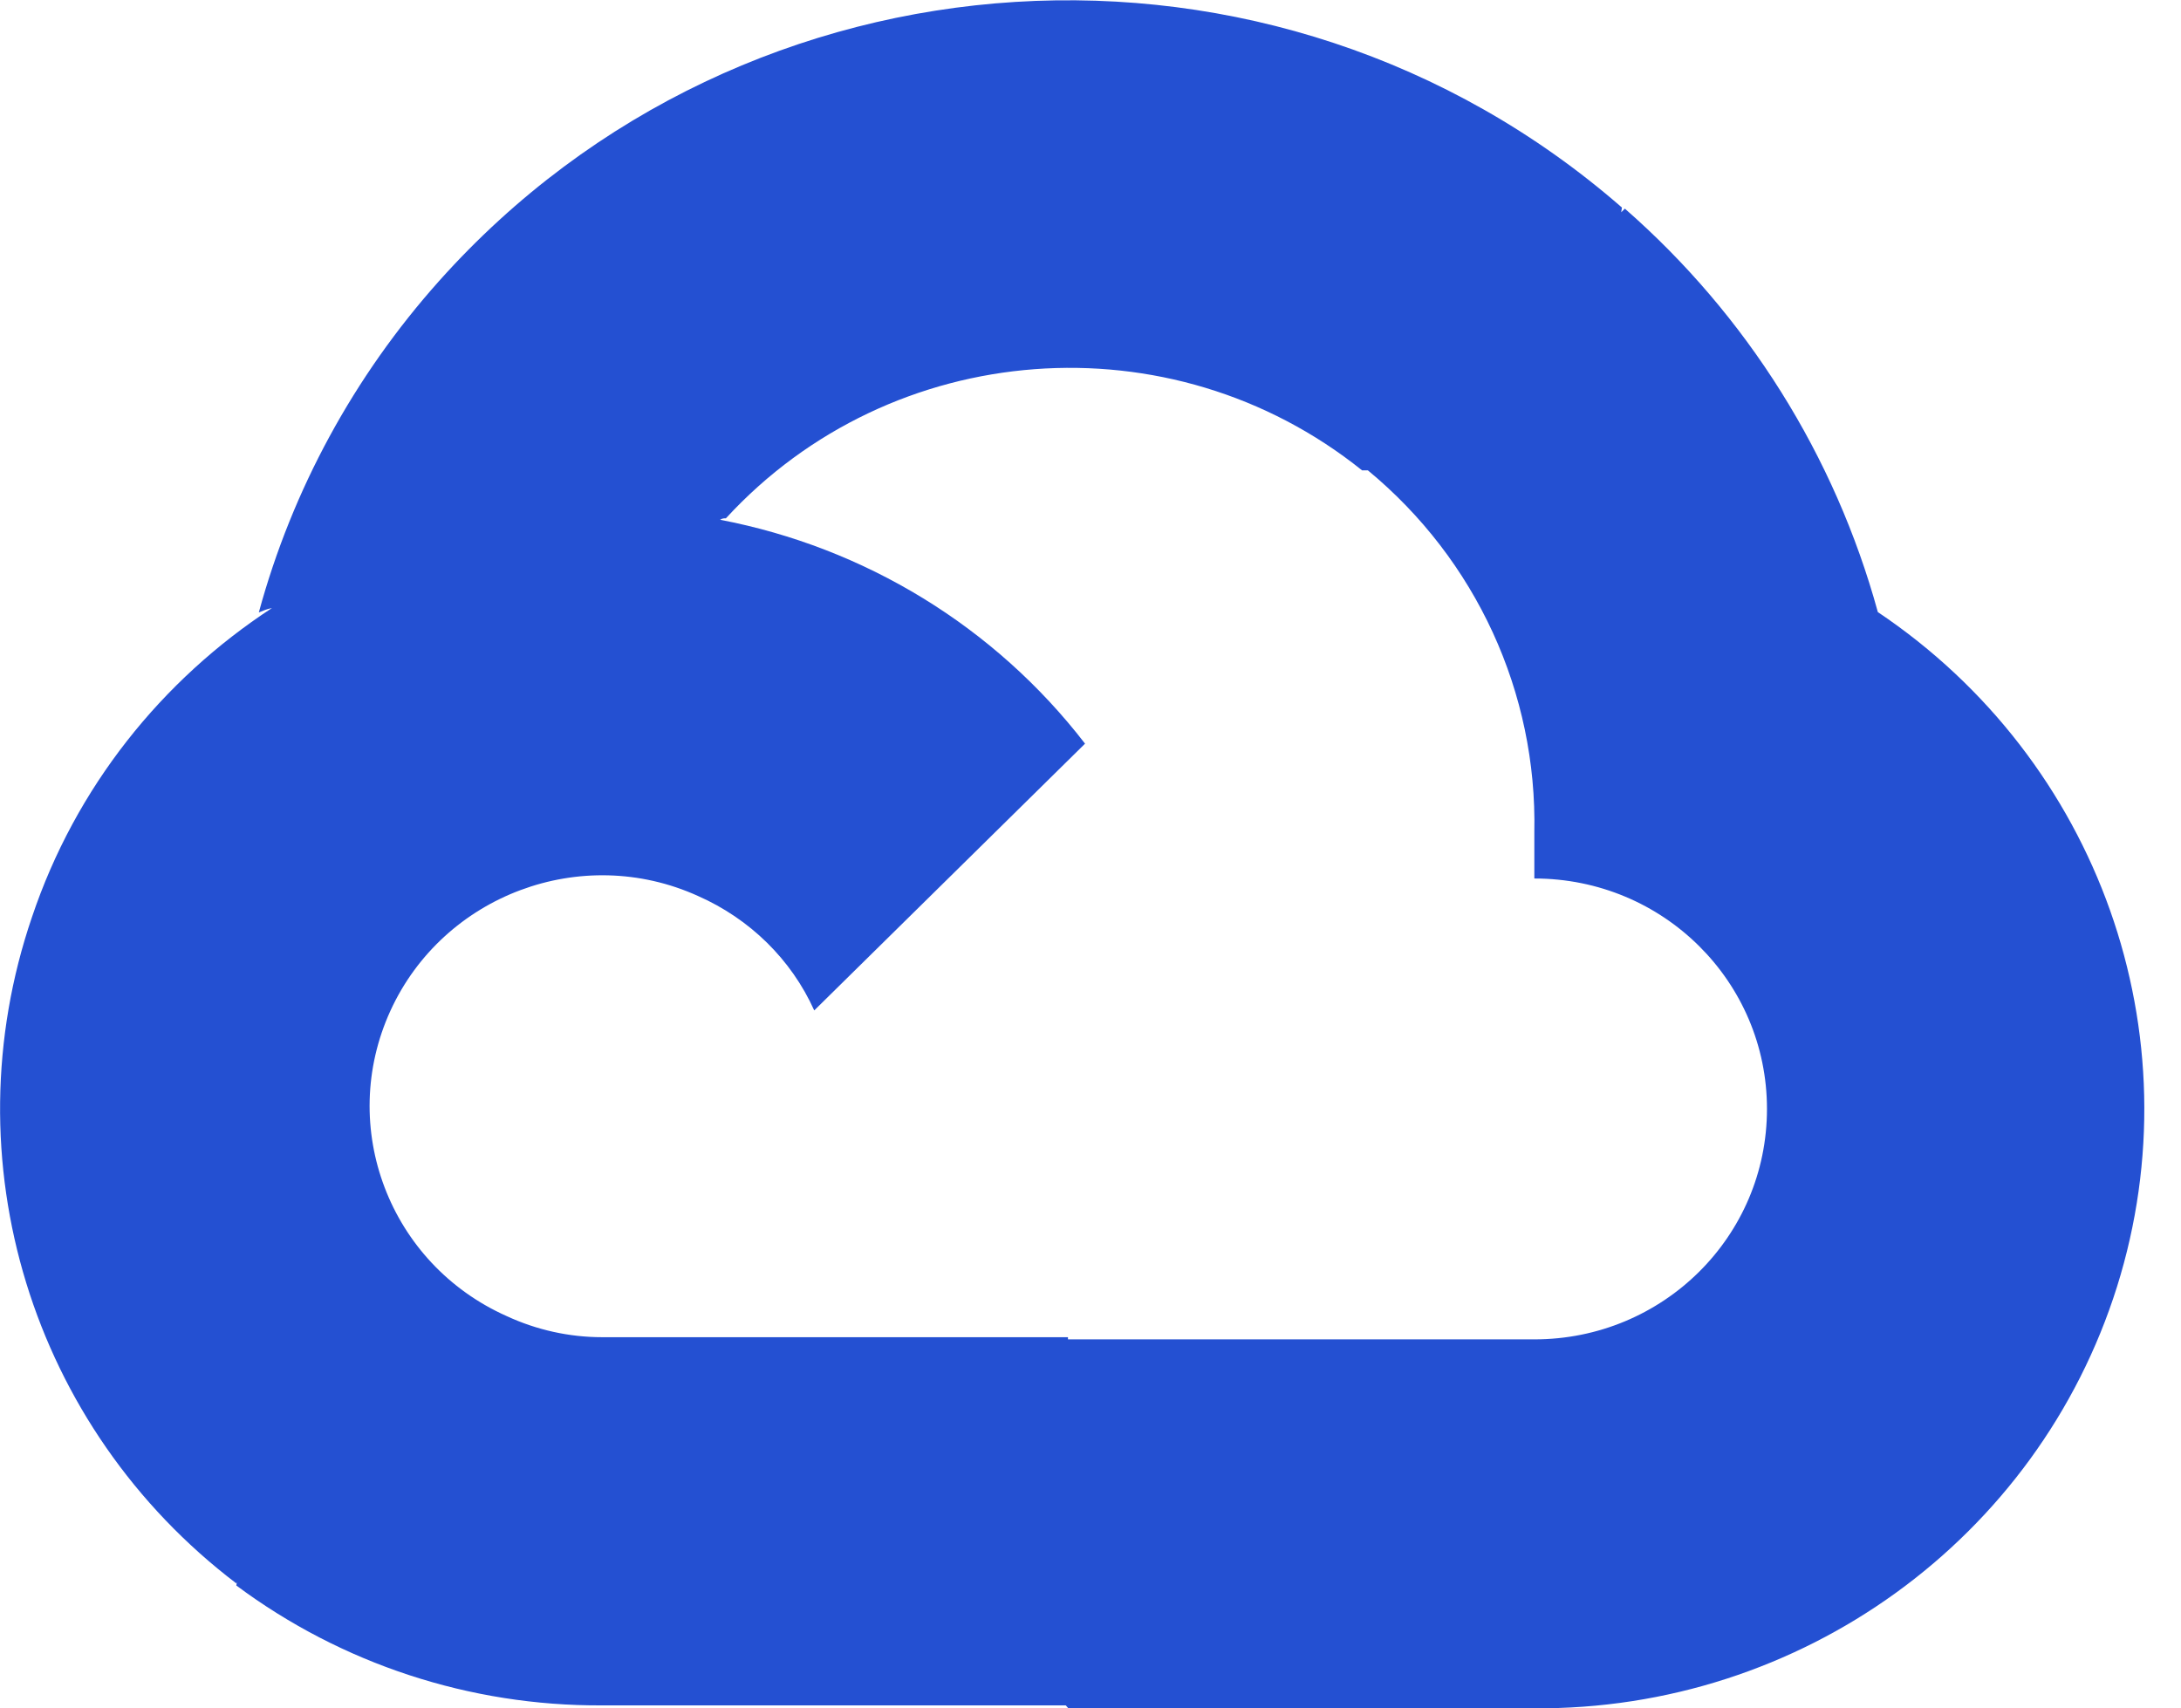 <svg xmlns="http://www.w3.org/2000/svg" width="60" height="47" fill-rule="evenodd" clip-rule="evenodd">
    <path fill="url(#a)"
          d="M67.62 12.94h-.15c-5.26-4.22-12.94-3.64-17.5 1.32-.05 0-.1 0-.16.04 3.97.76 7.55 2.93 10.04 6.16L52.4 27.8c-.63-1.4-1.77-2.52-3.2-3.15-3.2-1.45-7-.03-8.46 3.16-1.46 3.2-.03 6.96 3.2 8.4.82.38 1.72.58 2.62.58h12.82v.08-.02h12.83c3.54 0 6.4-2.83 6.4-6.34 0-3.5-2.85-6.34-6.4-6.34V22.9c.08-3.84-1.6-7.5-4.58-9.96zm-31.1 30.6l-.02.08c2.9 2.16 6.43 3.32 10.06 3.3h12.76l.07.08h12.8c7.35.06 13.87-4.66 16.05-11.6 2.18-6.95-.5-14.48-6.58-18.56-1.18-4.3-3.6-8.16-6.96-11.1l-.1.1.02-.13c-9.55-8.33-24.1-7.43-32.54 2.02-2.34 2.62-4.04 5.74-4.96 9.12.12-.05.24-.1.36-.12-3.03 1.98-5.4 4.93-6.6 8.5-2.28 6.68-.02 14.05 5.63 18.34l.02-.02z"
          transform="translate(-30)"/>
    <defs>
        <linearGradient id="a" x2="1" gradientUnits="userSpaceOnUse"
                        gradientTransform="matrix(62.783 3.978 -3.978 62.783 30 .416)">
            <stop offset="0" stop-color="#2450D2"/>
            <stop offset=".49" stop-color="#2450D2"/>
            <stop offset="1" stop-color="#2450D2"/>
        </linearGradient>
    </defs>
</svg>
